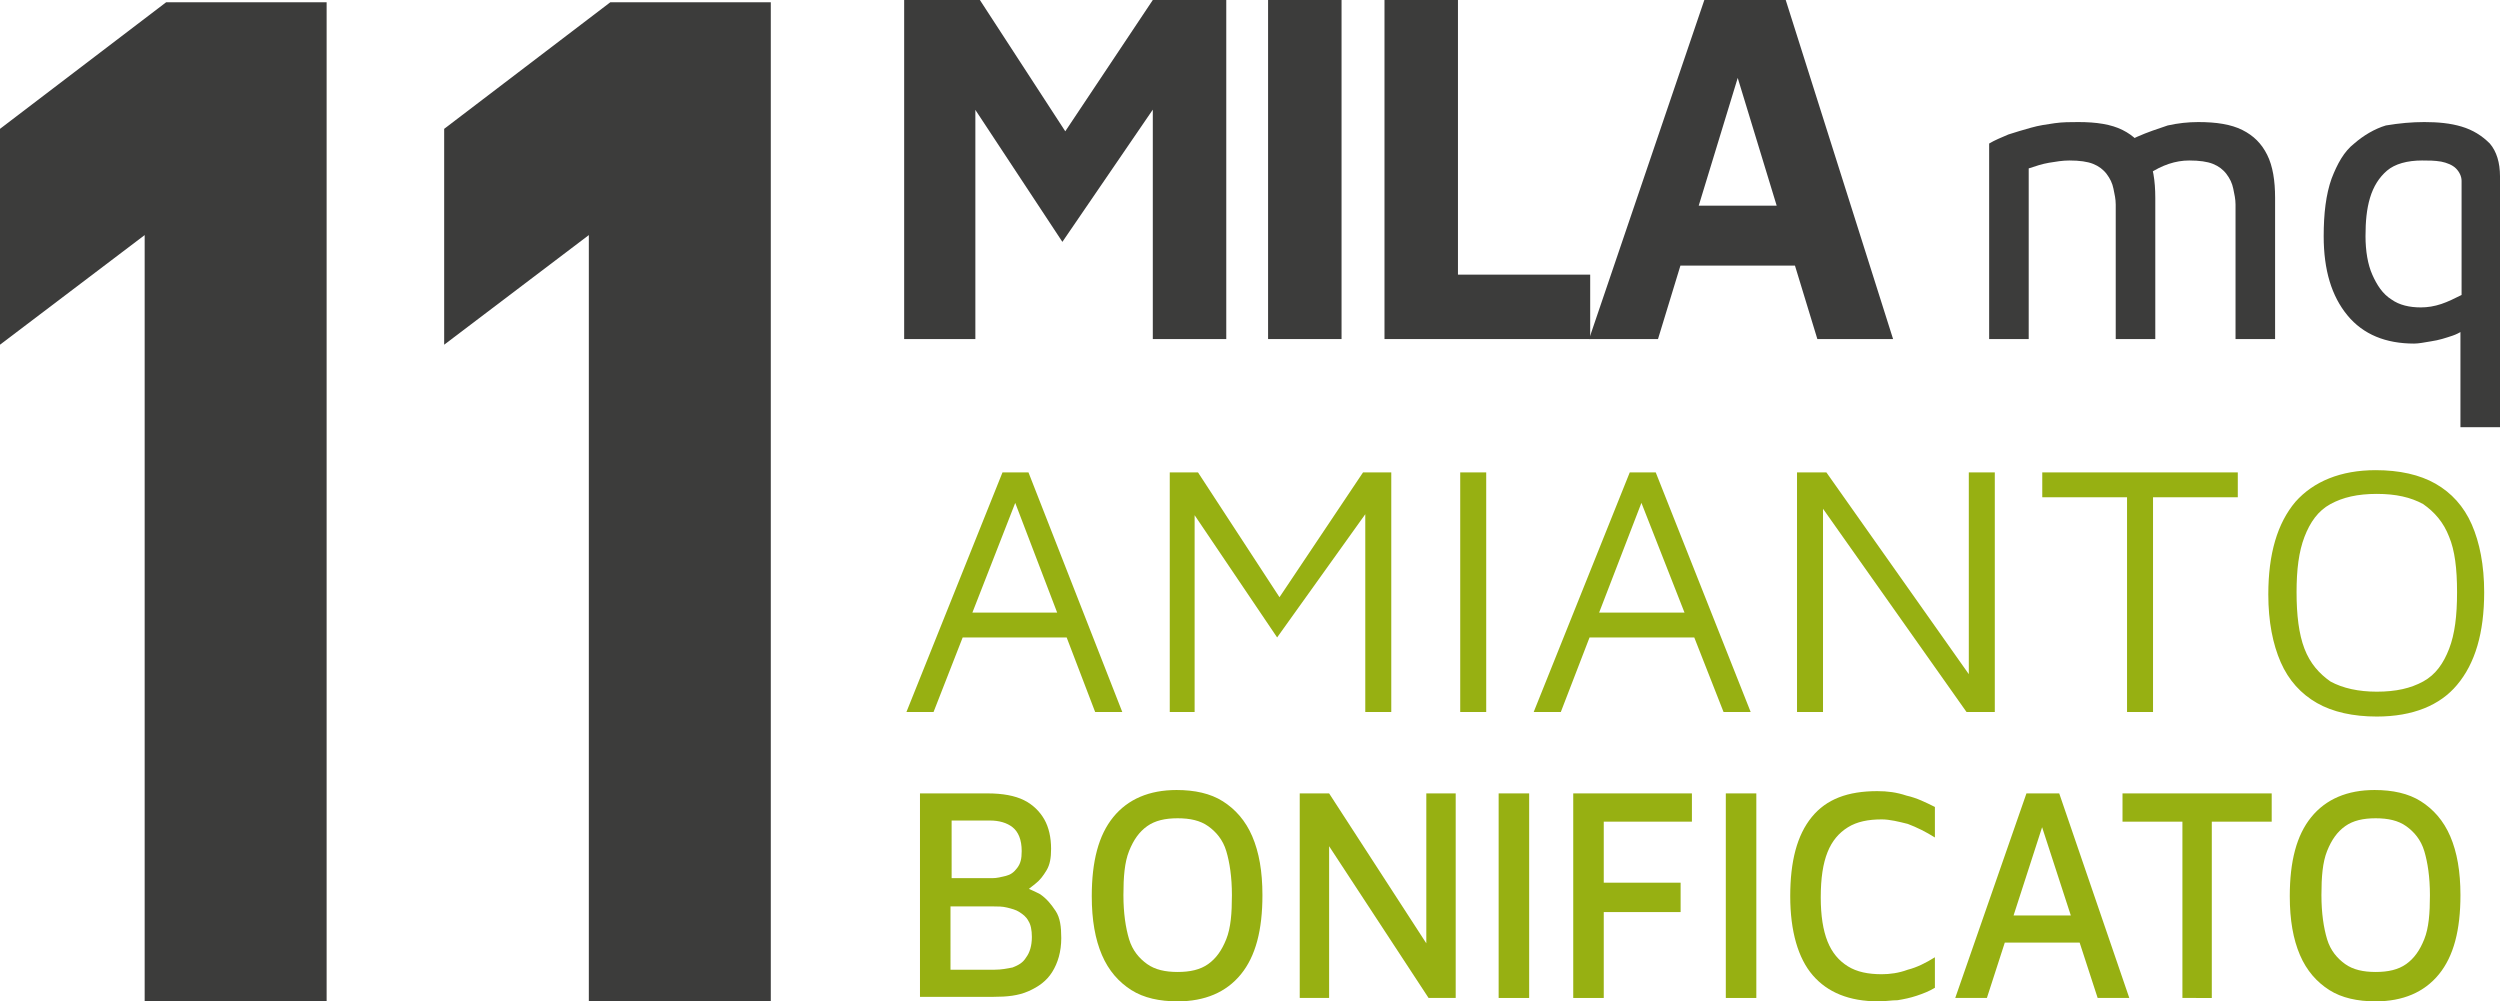 <?xml version="1.0" encoding="utf-8"?>
<!-- Generator: Adobe Illustrator 24.1.0, SVG Export Plug-In . SVG Version: 6.00 Build 0)  -->
<svg version="1.1" id="Livello_1" xmlns="http://www.w3.org/2000/svg" xmlns:xlink="http://www.w3.org/1999/xlink" x="0px" y="0px"
	 viewBox="0 0 221.2 88.6" style="enable-background:new 0 0 221.2 88.6;" xml:space="preserve">
<style type="text/css">
	.st0{fill:#3C3C3B;}
	.st1{fill:#97B012;}
</style>
<g>
	<path class="st0" d="M12.8,88.6V20.8L0,30.5V11.4L14.7,0.2h14.2v88.4H12.8z"/>
	<path class="st0" d="M52.1,88.6V20.8l-12.8,9.7V11.4L54,0.2h14.2v88.4H52.1z"/>
</g>
<g>
	<path class="st0" d="M80,30V0h6.7L96,14.3l-3.6,0.1L102,0h6.5v30H102V5.5l1.3,2.3L94,21.4L84.9,7.6l1.4-1.1V30H80z"/>
	<path class="st0" d="M112.2,30V0h6.5v30H112.2z"/>
	<path class="st0" d="M122.5,30V0h6.5v24.3h11.7V30H122.5z"/>
	<path class="st0" d="M140.6,30l10.2-30h7.2l9.5,30h-6.7l-8.6-28.2l3.2-0.3L146.7,30H140.6z M146.3,23.5l1.3-5.3h12.2l0.6,5.3H146.3
		z"/>
	<path class="st0" d="M190.7,17.5V30h-3.5V18.1c0-0.5-0.1-0.9-0.2-1.4c-0.1-0.5-0.3-0.9-0.6-1.3c-0.3-0.4-0.7-0.7-1.2-0.9
		c-0.5-0.2-1.2-0.3-2.1-0.3c-0.6,0-1.2,0.1-1.8,0.2s-1.2,0.3-1.8,0.5V30H176V12.7c0.5-0.3,1-0.5,1.7-0.8c0.6-0.2,1.3-0.4,2-0.6
		c0.7-0.2,1.4-0.3,2.1-0.4c0.7-0.1,1.4-0.1,2.1-0.1c1.6,0,2.9,0.2,3.9,0.7c1,0.5,1.7,1.2,2.2,2.2C190.5,14.7,190.7,16,190.7,17.5z
		 M186.7,13.7c0.7-0.6,1.5-1.2,2.4-1.6c0.9-0.4,1.8-0.7,2.7-1c0.9-0.2,1.8-0.3,2.7-0.3c1.6,0,2.9,0.2,3.9,0.7c1,0.5,1.7,1.2,2.2,2.2
		s0.7,2.3,0.7,3.8V30h-3.5V18.1c0-0.5-0.1-0.9-0.2-1.4c-0.1-0.5-0.3-0.9-0.6-1.3c-0.3-0.4-0.7-0.7-1.2-0.9c-0.5-0.2-1.2-0.3-2.1-0.3
		c-0.6,0-1.2,0.1-1.8,0.3c-0.6,0.2-1.2,0.5-1.8,0.9L186.7,13.7z"/>
	<path class="st0" d="M214.5,10.8c1.2,0,2.3,0.1,3.3,0.4c1,0.3,1.8,0.8,2.5,1.5c0.6,0.7,0.9,1.7,0.9,2.9v22.2h-3.5V27.4l0.9,1.3
		c-0.4,0.4-1,0.8-1.6,1c-0.6,0.2-1.2,0.4-1.9,0.5c-0.6,0.1-1.1,0.2-1.5,0.2c-2.5,0-4.5-0.8-5.9-2.5c-1.4-1.7-2.1-4-2.1-7
		c0-2,0.2-3.7,0.7-5.1c0.5-1.3,1.1-2.4,2-3.1c0.8-0.7,1.8-1.3,2.8-1.6C212.3,10.9,213.4,10.8,214.5,10.8z M214.3,14.2
		c-1.3,0-2.4,0.3-3.1,0.9c-0.7,0.6-1.2,1.4-1.5,2.4c-0.3,1-0.4,2.1-0.4,3.4c0,1.3,0.2,2.5,0.6,3.4c0.4,0.9,0.9,1.7,1.7,2.2
		c0.7,0.5,1.6,0.7,2.6,0.7c0.6,0,1.2-0.1,1.8-0.3c0.6-0.2,1.2-0.5,1.8-0.8V16c0-0.4-0.2-0.8-0.5-1.1c-0.3-0.3-0.8-0.5-1.3-0.6
		C215.4,14.2,214.9,14.2,214.3,14.2z"/>
</g>
<g>
	<path class="st1" d="M80.2,63l8.5-21.2h2.3L99.3,63h-2.4l-7.3-19.1l0.5-0.1L82.6,63H80.2z M83.9,56.4l1-2.2h10.4l0.2,2.2H83.9z"/>
	<path class="st1" d="M103.5,63V41.8h2.5l7.9,12.1l-1.6,0.3l8.3-12.4h2.5V63h-2.3V44.1h1L113,56.4l-8.1-12l0.8-1.2V63H103.5z"/>
	<path class="st1" d="M129.2,63V41.8h2.3V63H129.2z"/>
	<path class="st1" d="M135.7,63l8.5-21.2h2.3l8.4,21.2h-2.4L145,43.9l0.5-0.1L138.1,63H135.7z M139.4,56.4l1-2.2h10.4l0.2,2.2H139.4
		z"/>
	<path class="st1" d="M159,63V41.8h2.6l13.2,18.7l-0.6,0.9V41.8h2.3V63H174l-13.7-19.4l1-1V63H159z"/>
	<path class="st1" d="M188.2,63V44h-7.5v-2.2H198V44h-7.5V63H188.2z"/>
	<path class="st1" d="M210.3,63.4c-2.1,0-3.9-0.4-5.3-1.2c-1.4-0.8-2.5-2-3.2-3.6c-0.7-1.6-1.1-3.6-1.1-6c0-3.6,0.8-6.3,2.4-8.2
		c1.6-1.8,4-2.8,7.1-2.8c2.1,0,3.9,0.4,5.3,1.2c1.4,0.8,2.5,2,3.2,3.6c0.7,1.6,1.1,3.6,1.1,6c0,3.6-0.8,6.3-2.4,8.2
		C215.9,62.4,213.5,63.4,210.3,63.4z M210.3,61.2c1.7,0,3-0.3,4.1-0.9c1.1-0.6,1.8-1.6,2.3-2.9c0.5-1.3,0.7-2.9,0.7-5
		s-0.2-3.7-0.7-4.9c-0.5-1.3-1.3-2.2-2.3-2.9c-1.1-0.6-2.4-0.9-4.1-0.9c-1.7,0-3,0.3-4.1,0.9c-1.1,0.6-1.8,1.6-2.3,2.9
		c-0.5,1.3-0.7,2.9-0.7,4.9s0.2,3.7,0.7,5c0.5,1.3,1.3,2.2,2.3,2.9C207.3,60.9,208.7,61.2,210.3,61.2z"/>
	<path class="st1" d="M81.4,88.3V70.2h6c1.3,0,2.4,0.2,3.2,0.6c0.8,0.4,1.4,1,1.8,1.7c0.4,0.7,0.6,1.6,0.6,2.6
		c0,0.8-0.1,1.4-0.4,1.9s-0.6,0.9-1,1.2c-0.4,0.3-0.7,0.6-1.1,0.8l-0.3-0.6c0.6,0.1,1.2,0.4,1.8,0.7c0.6,0.4,1,0.9,1.4,1.5
		c0.4,0.6,0.5,1.4,0.5,2.4c0,1.2-0.3,2.2-0.8,3c-0.5,0.8-1.2,1.3-2.1,1.7c-0.9,0.4-1.9,0.5-3.1,0.5H81.4z M84.1,77.7h3.7
		c0.4,0,0.8-0.1,1.2-0.2c0.4-0.1,0.7-0.3,1-0.7s0.4-0.8,0.4-1.5c0-1-0.3-1.7-0.8-2.1c-0.5-0.4-1.2-0.6-2-0.6h-3.4V77.7z M84.2,85.8
		H88c0.6,0,1.1-0.1,1.6-0.2c0.5-0.2,0.9-0.4,1.2-0.9c0.3-0.4,0.5-1,0.5-1.8c0-0.6-0.1-1.1-0.3-1.4c-0.2-0.4-0.5-0.6-0.8-0.8
		c-0.3-0.2-0.7-0.3-1.1-0.4c-0.4-0.1-0.8-0.1-1.2-0.1h-3.8V85.8z"/>
	<path class="st1" d="M104.2,88.6c-1.6,0-3-0.3-4.1-1c-1.1-0.7-2-1.7-2.6-3.1c-0.6-1.4-0.9-3.1-0.9-5.2c0-3.1,0.6-5.4,1.9-7
		c1.3-1.6,3.2-2.4,5.6-2.4c1.6,0,3,0.3,4.1,1s2,1.7,2.6,3.1c0.6,1.4,0.9,3.1,0.9,5.2c0,3.1-0.6,5.4-1.9,7
		C108.5,87.8,106.6,88.6,104.2,88.6z M104.2,86c1.1,0,2-0.2,2.7-0.7c0.7-0.5,1.2-1.2,1.6-2.2s0.5-2.3,0.5-3.9c0-1.6-0.2-2.9-0.5-3.9
		s-0.9-1.7-1.6-2.2c-0.7-0.5-1.6-0.7-2.7-0.7c-1.1,0-2,0.2-2.7,0.7c-0.7,0.5-1.2,1.2-1.6,2.2c-0.4,1-0.5,2.3-0.5,3.9
		s0.2,2.9,0.5,3.9c0.3,1,0.9,1.7,1.6,2.2C102.2,85.8,103.1,86,104.2,86z"/>
	<path class="st1" d="M115,88.3V70.2h2.6l9.4,14.5l-0.8,1.6V70.2h2.6v18.1h-2.4l-9.7-14.8l0.9-1.3v16.1H115z"/>
	<path class="st1" d="M132.6,88.3V70.2h2.7v18.1H132.6z"/>
	<path class="st1" d="M139.2,88.3V70.2h10.5v2.5h-7.8v5.4h6.8v2.6h-6.8v7.6H139.2z"/>
	<path class="st1" d="M152.7,88.3V70.2h2.7v18.1H152.7z"/>
	<path class="st1" d="M166.2,88.6c-2.6,0-4.5-0.8-5.8-2.3c-1.3-1.5-2-3.9-2-7c0-3.1,0.6-5.4,1.9-7c1.3-1.6,3.2-2.3,5.8-2.3
		c0.9,0,1.7,0.1,2.6,0.4c0.9,0.2,1.7,0.6,2.5,1v2.7c-0.8-0.5-1.6-0.9-2.4-1.2c-0.8-0.2-1.6-0.4-2.3-0.4c-1.2,0-2.2,0.2-3,0.7
		c-0.8,0.5-1.4,1.2-1.8,2.2c-0.4,1-0.6,2.3-0.6,4c0,1.6,0.2,2.9,0.6,3.9s1,1.7,1.8,2.2c0.8,0.5,1.8,0.7,3,0.7c0.7,0,1.5-0.1,2.3-0.4
		c0.8-0.2,1.6-0.6,2.4-1.1v2.7c-0.5,0.3-1,0.5-1.6,0.7c-0.6,0.2-1.1,0.3-1.7,0.4C167.4,88.5,166.8,88.6,166.2,88.6z"/>
	<path class="st1" d="M173,88.3l6.3-18.1h2.9l6.2,18.1h-2.8l-5.4-16.6l1-0.1l-5.4,16.7H173z M176.1,83.4l0.8-2.4h7.7l0.2,2.4H176.1z
		"/>
	<path class="st1" d="M193.1,88.3V72.7h-5.3v-2.5h13.2v2.5h-5.3v15.6H193.1z"/>
	<path class="st1" d="M210.2,88.6c-1.6,0-3-0.3-4.1-1c-1.1-0.7-2-1.7-2.6-3.1c-0.6-1.4-0.9-3.1-0.9-5.2c0-3.1,0.6-5.4,1.9-7
		c1.3-1.6,3.2-2.4,5.6-2.4c1.6,0,3,0.3,4.1,1s2,1.7,2.6,3.1c0.6,1.4,0.9,3.1,0.9,5.2c0,3.1-0.6,5.4-1.9,7
		C214.5,87.8,212.6,88.6,210.2,88.6z M210.2,86c1.1,0,2-0.2,2.7-0.7c0.7-0.5,1.2-1.2,1.6-2.2s0.5-2.3,0.5-3.9c0-1.6-0.2-2.9-0.5-3.9
		s-0.9-1.7-1.6-2.2c-0.7-0.5-1.6-0.7-2.7-0.7c-1.1,0-2,0.2-2.7,0.7c-0.7,0.5-1.2,1.2-1.6,2.2c-0.4,1-0.5,2.3-0.5,3.9
		s0.2,2.9,0.5,3.9c0.3,1,0.9,1.7,1.6,2.2C208.2,85.8,209.1,86,210.2,86z"/>
</g>
</svg>
